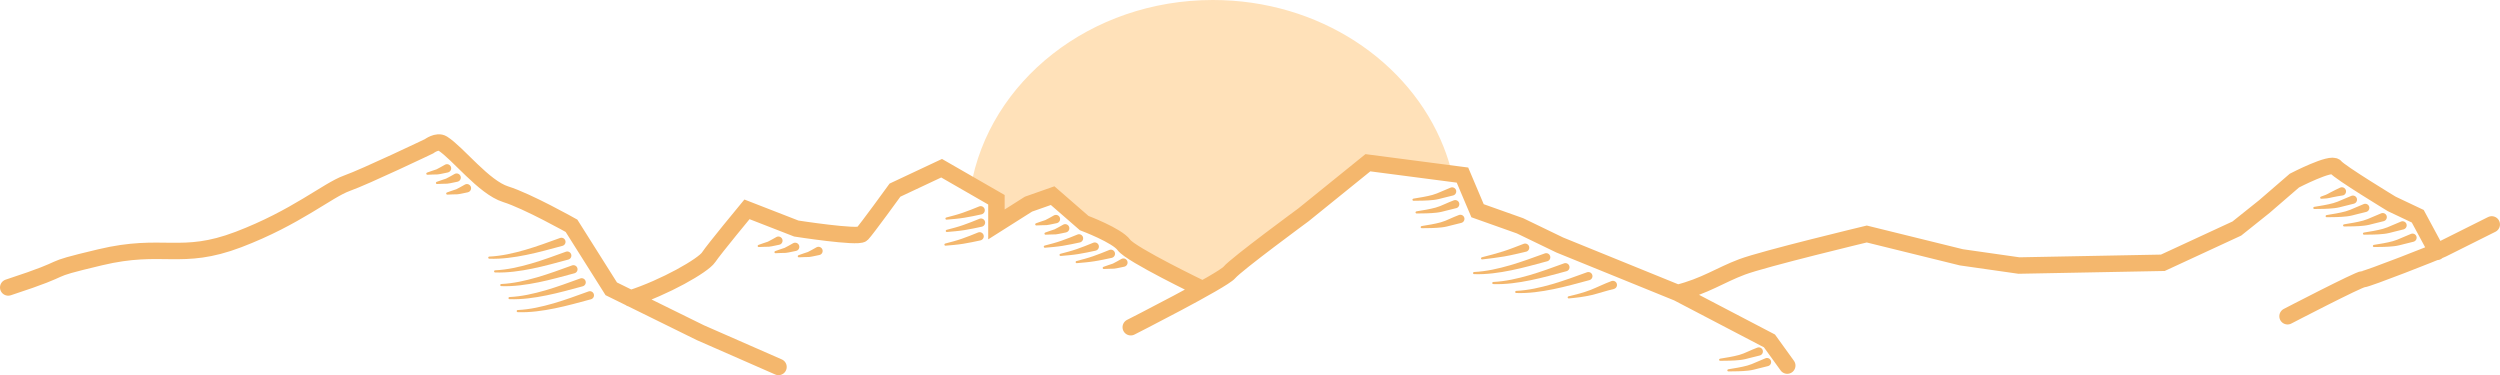 <?xml version="1.0" encoding="utf-8"?>
<!-- Generator: Adobe Illustrator 23.0.0, SVG Export Plug-In . SVG Version: 6.00 Build 0)  -->
<svg version="1.1" id="Ebene_1" xmlns="http://www.w3.org/2000/svg" xmlns:xlink="http://www.w3.org/1999/xlink" x="0px" y="0px"
	 viewBox="0 0 608 91.24" style="enable-background:new 0 0 608 91.24;" xml:space="preserve">
<style type="text/css">
	.st0{clip-path:url(#SVGID_2_);fill:#ffe1b9;}
	.st1{clip-path:url(#SVGID_2_);fill:none;stroke:#f4b76d;stroke-width:4;stroke-linecap:round;stroke-miterlimit:10;}
	.st2{clip-path:url(#SVGID_2_);fill:#f4b76d;}
</style>
<g>
	<defs>
		<rect id="SVGID_1_" width="608" height="91.24"/>
	</defs>
	<clipPath id="SVGID_2_">
		<use xlink:href="#SVGID_1_"  style="overflow:visible;"/>
	</clipPath>
	<path class="st0" d="M243.5,54.74l11.83-7.17c0,0,9.95,7.56,10.83,8c0.88,0.44,15.5,8.83,15.5,8.83l10,4.67l12.67-6L332,39.91
		l7.83,1l10.04-1.02l3.18,1.91c-0.53-2.08-1.19-4.12-1.98-6.11C342.82,14.89,320.82,0,294.97,0c-29.77,0-54.45,19.76-58.88,45.58
		l5.99,3.54L243.5,54.74z"/>
	<path class="st1" d="M556.33,76.91c0,0,17.33-9,18.33-9s18-6.67,19.33-7.33l12-6 M408,71.24c6.67-1.67,10.33-4.33,15.67-6.33
		c5.33-2,30.33-8,30.33-8l23,5.67l14,2l35-0.67l18-8.33l6.67-5.33l7.33-6.33c0,0,9-4.67,10-3.33c1,1.33,13.67,9,13.67,9l6.33,3
		l4.67,8.67 M275,79.58c0,0,22.33-11.33,24-13.33s18-14,18-14l15.67-12.67l23,3l3.67,8.67l10.33,3.67l9.67,4.67L408,71.24
		l22.33,11.67l4.33,6 M153.33,72.58c8.33-2.67,17.67-8,19-10c1.33-2,9.33-11.67,9.33-11.67l12,4.67c0,0,15,2.33,16,1.33
		s8-10.67,8-10.67L229,40.91l13.33,7.67v6l7.79-4.93l5.88-2.07l7.67,6.67c0,0,8,3,9.67,5.33c1.67,2.33,19,10.67,19,10.67 M2,69.91
		c17.33-5.67,7-3.67,22.33-7.33c15.33-3.67,19.67,1,33.67-4.33c14-5.33,21.67-12,26.33-13.67c4.67-1.67,20-9,20-9s2-1.5,3.33-0.67
		c3.67,2.3,10,10.67,15.33,12.33c5.33,1.67,16,7.67,16,7.67l9.67,15.33l21.67,10.67l19,8.33"/>
	<path class="st2" d="M371.13,61.21c-1.74,0.4-3.5,0.85-5.3,1.16c-1.79,0.31-3.58,0.51-5.36,0.72c-0.15,0.02-0.28-0.09-0.29-0.23
		c-0.01-0.13,0.07-0.25,0.2-0.29c1.74-0.44,3.47-0.89,5.16-1.43c1.68-0.53,3.33-1.2,5.01-1.84c0.52-0.2,1.1,0.06,1.3,0.57
		c0.2,0.52-0.06,1.1-0.57,1.3C371.22,61.18,371.17,61.2,371.13,61.21"/>
	<path class="st2" d="M376.29,63.54c-2.88,0.77-5.8,1.6-8.77,2.2c-2.96,0.6-5.99,1.04-9.03,0.93c-0.14-0.01-0.26-0.13-0.25-0.27
		c0.01-0.14,0.12-0.25,0.25-0.25c2.97-0.14,5.88-0.81,8.73-1.63c2.86-0.83,5.64-1.87,8.48-2.89c0.52-0.19,1.09,0.08,1.28,0.6
		c0.19,0.52-0.08,1.09-0.6,1.28c-0.03,0.01-0.05,0.02-0.08,0.02L376.29,63.54z"/>
	<path class="st2" d="M380.96,65.96c-2.88,0.77-5.8,1.6-8.77,2.2c-2.96,0.6-5.99,1.04-9.03,0.93c-0.14-0.01-0.26-0.13-0.25-0.27
		c0.01-0.14,0.12-0.25,0.25-0.25c2.97-0.14,5.88-0.81,8.73-1.63c2.86-0.83,5.64-1.86,8.48-2.89c0.52-0.19,1.09,0.08,1.28,0.6
		c0.19,0.52-0.08,1.09-0.6,1.28c-0.03,0.01-0.05,0.02-0.08,0.02L380.96,65.96z"/>
	<path class="st2" d="M392.46,70.29c-1.76,0.4-3.49,1.01-5.35,1.46c-1.85,0.44-3.71,0.66-5.57,0.83c-0.14,0.01-0.27-0.09-0.29-0.24
		c-0.01-0.13,0.08-0.25,0.21-0.28c1.8-0.41,3.59-0.87,5.28-1.52c1.67-0.65,3.35-1.51,5.14-2.17l0.02-0.01
		c0.52-0.19,1.1,0.07,1.29,0.59c0.19,0.52-0.07,1.1-0.59,1.29C392.55,70.27,392.5,70.28,392.46,70.29"/>
	<path class="st2" d="M427.96,86.46c-0.77,0.17-1.53,0.36-2.3,0.57c-0.77,0.21-1.61,0.43-2.45,0.52c-1.66,0.19-3.26,0.18-4.86,0.2
		c-0.15,0-0.26-0.11-0.27-0.26c0-0.13,0.1-0.24,0.23-0.26c1.57-0.26,3.17-0.5,4.66-0.91c0.74-0.2,1.42-0.5,2.15-0.83
		c0.73-0.33,1.49-0.65,2.25-0.94c0.52-0.2,1.1,0.05,1.3,0.56c0.2,0.51-0.05,1.1-0.56,1.3C428.06,86.43,428.01,86.45,427.96,86.46"/>
	<path class="st2" d="M429.96,89.04c-0.77,0.17-1.53,0.36-2.3,0.57c-0.77,0.21-1.61,0.43-2.45,0.52c-1.66,0.19-3.26,0.18-4.86,0.2
		c-0.15,0-0.26-0.11-0.27-0.26c0-0.13,0.1-0.24,0.23-0.26c1.57-0.26,3.17-0.5,4.66-0.91c0.74-0.2,1.42-0.5,2.15-0.82
		c0.73-0.33,1.49-0.65,2.25-0.95c0.52-0.2,1.1,0.05,1.3,0.56c0.2,0.51-0.05,1.1-0.56,1.3C430.06,89.02,430.01,89.03,429.96,89.04"/>
	<path class="st2" d="M353.38,47.54c-0.77,0.17-1.53,0.36-2.3,0.57c-0.77,0.21-1.61,0.43-2.45,0.52c-1.66,0.19-3.26,0.18-4.86,0.2
		c-0.15,0-0.26-0.12-0.27-0.26c0-0.13,0.1-0.24,0.23-0.26c1.57-0.26,3.17-0.5,4.66-0.91c0.74-0.2,1.42-0.5,2.15-0.82
		c0.73-0.33,1.49-0.65,2.25-0.95c0.52-0.2,1.1,0.05,1.3,0.56c0.2,0.51-0.05,1.1-0.56,1.3C353.48,47.52,353.43,47.53,353.38,47.54"/>
	<path class="st2" d="M354.13,50.63c-0.77,0.17-1.53,0.36-2.3,0.57c-0.77,0.21-1.61,0.43-2.45,0.52c-1.66,0.19-3.26,0.18-4.86,0.2
		c-0.15,0-0.26-0.12-0.27-0.26c0-0.13,0.1-0.24,0.23-0.26c1.57-0.26,3.17-0.5,4.66-0.91c0.74-0.2,1.42-0.49,2.15-0.82
		c0.73-0.33,1.49-0.65,2.25-0.94c0.52-0.2,1.1,0.05,1.3,0.56c0.2,0.51-0.05,1.1-0.56,1.3C354.23,50.6,354.18,50.61,354.13,50.63"/>
	<path class="st2" d="M355.38,54.21c-0.77,0.17-1.53,0.36-2.3,0.57c-0.77,0.21-1.61,0.43-2.45,0.52c-1.66,0.19-3.26,0.18-4.86,0.2
		c-0.15,0-0.26-0.12-0.27-0.26c0-0.13,0.1-0.24,0.23-0.26c1.57-0.26,3.17-0.5,4.66-0.91c0.74-0.2,1.42-0.5,2.15-0.83
		c0.73-0.33,1.49-0.65,2.25-0.94c0.52-0.2,1.1,0.05,1.3,0.56c0.2,0.51-0.05,1.1-0.56,1.3C355.48,54.18,355.43,54.2,355.38,54.21"/>
	<path class="st2" d="M386.54,68.13c-2.88,0.77-5.8,1.6-8.77,2.2c-2.96,0.6-5.99,1.04-9.03,0.93c-0.14,0-0.26-0.13-0.25-0.27
		c0.01-0.14,0.12-0.25,0.25-0.25c2.97-0.14,5.88-0.81,8.73-1.63c2.86-0.83,5.64-1.86,8.48-2.89c0.52-0.19,1.09,0.08,1.28,0.6
		c0.19,0.52-0.08,1.09-0.6,1.28c-0.03,0.01-0.05,0.02-0.08,0.02L386.54,68.13z"/>
	<path class="st2" d="M569.71,47.54c-0.85,0.13-1.69,0.27-2.52,0.45c-0.39,0.08-0.86,0.22-1.33,0.26c-0.45,0.04-0.88,0.06-1.32,0.09
		c-0.15,0.01-0.27-0.11-0.28-0.25c-0.01-0.12,0.07-0.23,0.18-0.27c0.41-0.14,0.82-0.28,1.2-0.44c0.37-0.14,0.69-0.36,1.1-0.57
		c0.79-0.42,1.58-0.8,2.37-1.17c0.51-0.24,1.11-0.02,1.35,0.48c0.24,0.5,0.02,1.11-0.48,1.35C569.9,47.5,569.8,47.53,569.71,47.54"
		/>
	<path class="st2" d="M572.46,49.54c-0.77,0.17-1.53,0.36-2.3,0.57c-0.77,0.21-1.61,0.43-2.45,0.52c-1.66,0.19-3.26,0.18-4.86,0.2
		c-0.15,0-0.26-0.12-0.27-0.26c0-0.13,0.1-0.24,0.22-0.26c1.57-0.26,3.17-0.5,4.66-0.91c0.74-0.2,1.42-0.5,2.15-0.82
		c0.73-0.33,1.49-0.65,2.25-0.95c0.52-0.2,1.1,0.05,1.3,0.56c0.2,0.51-0.05,1.1-0.56,1.3C572.56,49.52,572.51,49.53,572.46,49.54"/>
	<path class="st2" d="M575.46,51.54c-0.77,0.17-1.53,0.36-2.3,0.57c-0.77,0.21-1.61,0.43-2.45,0.52c-1.66,0.19-3.26,0.18-4.86,0.2
		c-0.15,0-0.26-0.12-0.27-0.26c0-0.13,0.1-0.24,0.22-0.26c1.57-0.26,3.17-0.5,4.66-0.91c0.74-0.2,1.42-0.5,2.15-0.82
		c0.73-0.33,1.49-0.65,2.25-0.95c0.52-0.2,1.1,0.05,1.3,0.56c0.2,0.51-0.05,1.1-0.56,1.3C575.56,51.52,575.51,51.53,575.46,51.54"/>
	<path class="st2" d="M579.71,53.79c-0.77,0.17-1.53,0.36-2.3,0.57c-0.77,0.21-1.61,0.43-2.45,0.52c-1.66,0.19-3.26,0.18-4.86,0.2
		c-0.15,0-0.26-0.12-0.27-0.26c0-0.13,0.1-0.24,0.22-0.26c1.57-0.26,3.17-0.5,4.66-0.91c0.74-0.2,1.42-0.5,2.15-0.82
		c0.73-0.33,1.49-0.65,2.25-0.95c0.52-0.2,1.1,0.05,1.3,0.56c0.2,0.51-0.05,1.1-0.56,1.3C579.81,53.77,579.76,53.78,579.71,53.79"/>
	<path class="st2" d="M584.54,55.79c-0.77,0.17-1.53,0.36-2.3,0.57c-0.77,0.21-1.61,0.43-2.45,0.52c-1.66,0.19-3.26,0.18-4.86,0.2
		c-0.14,0-0.26-0.12-0.27-0.26c0-0.13,0.1-0.24,0.22-0.26c1.57-0.26,3.17-0.5,4.66-0.91c0.74-0.2,1.42-0.5,2.15-0.82
		c0.73-0.33,1.49-0.65,2.25-0.95c0.52-0.2,1.1,0.05,1.3,0.56c0.2,0.51-0.05,1.1-0.56,1.3C584.65,55.77,584.59,55.78,584.54,55.79"/>
	<path class="st2" d="M586.96,58.79c-0.77,0.17-1.53,0.36-2.3,0.57c-0.77,0.21-1.61,0.43-2.45,0.52c-1.66,0.19-3.26,0.18-4.86,0.2
		c-0.15,0-0.26-0.11-0.27-0.26c0-0.13,0.1-0.24,0.22-0.26c1.57-0.26,3.17-0.5,4.66-0.91c0.74-0.2,1.42-0.5,2.15-0.82
		c0.73-0.33,1.49-0.65,2.25-0.95c0.52-0.2,1.1,0.05,1.3,0.56c0.2,0.51-0.05,1.1-0.56,1.3C587.06,58.77,587.01,58.78,586.96,58.79"/>
	<path class="st2" d="M262.63,58.96c-1.39,0.3-2.79,0.6-4.23,0.83c-1.43,0.23-2.86,0.34-4.27,0.46c-0.15,0.01-0.27-0.1-0.29-0.24
		c-0.01-0.13,0.07-0.25,0.2-0.28c1.38-0.36,2.75-0.71,4.06-1.17c1.32-0.45,2.63-0.99,3.94-1.52c0.51-0.21,1.1,0.04,1.31,0.55
		c0.21,0.51-0.04,1.1-0.55,1.31C262.75,58.93,262.68,58.95,262.63,58.96"/>
	<path class="st2" d="M238.71,52.13c-1.39,0.3-2.79,0.6-4.23,0.83c-1.43,0.23-2.86,0.34-4.27,0.46c-0.15,0.01-0.27-0.1-0.29-0.24
		c-0.01-0.13,0.07-0.25,0.2-0.28c1.38-0.36,2.75-0.71,4.06-1.17c1.32-0.45,2.62-0.99,3.94-1.52c0.51-0.21,1.1,0.04,1.31,0.55
		c0.21,0.51-0.04,1.1-0.55,1.31C238.83,52.09,238.77,52.11,238.71,52.13"/>
	<path class="st2" d="M238.79,55.13c-1.39,0.3-2.79,0.6-4.23,0.83c-1.43,0.23-2.86,0.34-4.27,0.46c-0.15,0.01-0.27-0.1-0.29-0.24
		c-0.01-0.13,0.07-0.25,0.2-0.28c1.38-0.36,2.75-0.71,4.06-1.17c1.32-0.45,2.62-0.99,3.94-1.52c0.51-0.21,1.1,0.04,1.31,0.55
		c0.21,0.51-0.04,1.1-0.55,1.31C238.91,55.09,238.85,55.11,238.79,55.13"/>
	<path class="st2" d="M238.46,58.46c-1.39,0.3-2.79,0.6-4.23,0.83c-1.43,0.23-2.86,0.34-4.27,0.46c-0.15,0.01-0.27-0.1-0.29-0.24
		c-0.01-0.13,0.07-0.25,0.2-0.28c1.38-0.36,2.75-0.71,4.06-1.17c1.32-0.45,2.62-0.99,3.94-1.52c0.51-0.21,1.1,0.04,1.31,0.55
		c0.21,0.51-0.04,1.1-0.55,1.31C238.58,58.43,238.52,58.45,238.46,58.46"/>
	<path class="st2" d="M270.38,62.71c-1.39,0.3-2.79,0.6-4.23,0.83c-1.43,0.23-2.86,0.34-4.27,0.46c-0.15,0.01-0.27-0.1-0.29-0.24
		c-0.01-0.13,0.07-0.25,0.2-0.28c1.38-0.36,2.75-0.71,4.06-1.17c1.32-0.45,2.63-0.99,3.94-1.52c0.51-0.21,1.1,0.04,1.31,0.55
		c0.21,0.51-0.04,1.1-0.55,1.31C270.5,62.68,270.43,62.7,270.38,62.71"/>
	<path class="st2" d="M266.46,60.96c-1.39,0.3-2.79,0.6-4.23,0.83c-1.43,0.23-2.86,0.34-4.27,0.46c-0.15,0.01-0.27-0.1-0.29-0.24
		c-0.01-0.13,0.07-0.25,0.2-0.28c1.38-0.36,2.75-0.71,4.06-1.17c1.32-0.45,2.63-0.99,3.94-1.52c0.51-0.21,1.1,0.04,1.31,0.55
		c0.21,0.51-0.04,1.1-0.55,1.31C266.58,60.93,266.52,60.95,266.46,60.96"/>
	<path class="st2" d="M257.02,54.27l-1.2,0.25c-0.41,0.08-0.8,0.18-1.3,0.23c-0.47,0.03-0.84,0.01-1.25,0.03l-1.22,0.05h-0.01
		c-0.15,0.01-0.27-0.11-0.28-0.26c-0.01-0.12,0.07-0.22,0.18-0.26l1.16-0.41c0.38-0.14,0.82-0.26,1.14-0.38
		c0.29-0.13,0.65-0.33,1-0.53l1.07-0.6c0.49-0.27,1.1-0.1,1.38,0.39c0.27,0.49,0.1,1.1-0.39,1.38
		C257.21,54.22,257.11,54.25,257.02,54.27"/>
	<path class="st2" d="M273.43,64.86l-1.2,0.25c-0.41,0.08-0.8,0.18-1.3,0.23c-0.47,0.03-0.83,0.01-1.25,0.03l-1.22,0.05h-0.01
		c-0.15,0.01-0.27-0.11-0.28-0.26c-0.01-0.12,0.07-0.22,0.18-0.26l1.16-0.41c0.38-0.13,0.82-0.25,1.14-0.38
		c0.29-0.13,0.65-0.33,1-0.53l1.07-0.6c0.49-0.27,1.1-0.1,1.38,0.39c0.27,0.49,0.1,1.1-0.39,1.38
		C273.63,64.8,273.53,64.84,273.43,64.86"/>
	<path class="st2" d="M259.27,56.52l-1.2,0.25c-0.41,0.08-0.8,0.18-1.3,0.23c-0.47,0.03-0.84,0.01-1.25,0.03l-1.22,0.05h-0.01
		c-0.15,0.01-0.27-0.11-0.28-0.26c-0.01-0.12,0.07-0.22,0.18-0.26l1.16-0.41c0.38-0.14,0.82-0.26,1.14-0.38
		c0.29-0.13,0.65-0.33,1-0.53l1.07-0.6c0.49-0.27,1.1-0.1,1.38,0.39c0.27,0.49,0.1,1.1-0.39,1.38
		C259.46,56.47,259.36,56.5,259.27,56.52"/>
	<path class="st2" d="M136.79,59.79c-2.88,0.77-5.8,1.6-8.77,2.2c-2.96,0.6-5.99,1.04-9.03,0.93c-0.14-0.01-0.26-0.13-0.25-0.27
		c0-0.14,0.12-0.25,0.25-0.25c2.97-0.14,5.88-0.81,8.73-1.63c2.86-0.83,5.64-1.86,8.48-2.89c0.52-0.19,1.09,0.08,1.28,0.6
		c0.19,0.52-0.08,1.09-0.6,1.28c-0.03,0.01-0.05,0.02-0.08,0.02L136.79,59.79z"/>
	<path class="st2" d="M138.21,63.13c-2.88,0.77-5.8,1.6-8.77,2.2c-2.96,0.6-5.99,1.04-9.03,0.93c-0.14,0-0.26-0.13-0.25-0.27
		c0-0.14,0.12-0.25,0.25-0.25c2.97-0.14,5.88-0.81,8.73-1.63c2.86-0.83,5.64-1.86,8.48-2.89c0.52-0.19,1.09,0.08,1.28,0.6
		c0.19,0.52-0.08,1.09-0.6,1.28c-0.03,0.01-0.05,0.02-0.08,0.02L138.21,63.13z"/>
	<path class="st2" d="M139.71,66.46c-2.88,0.77-5.8,1.6-8.77,2.2c-2.96,0.6-5.99,1.04-9.03,0.93c-0.14-0.01-0.26-0.13-0.25-0.27
		c0-0.14,0.12-0.25,0.25-0.25c2.97-0.14,5.88-0.81,8.73-1.63c2.86-0.83,5.64-1.86,8.48-2.89c0.52-0.19,1.09,0.08,1.28,0.6
		c0.19,0.52-0.08,1.09-0.6,1.28c-0.03,0.01-0.05,0.02-0.08,0.02L139.71,66.46z"/>
	<path class="st2" d="M141.71,69.63c-2.88,0.77-5.8,1.6-8.77,2.2c-2.96,0.6-5.99,1.04-9.03,0.93c-0.14,0-0.26-0.13-0.25-0.27
		c0-0.14,0.12-0.25,0.25-0.25c2.97-0.14,5.88-0.81,8.73-1.63c2.86-0.83,5.64-1.86,8.48-2.89c0.52-0.19,1.09,0.08,1.28,0.6
		c0.19,0.52-0.08,1.09-0.6,1.28c-0.03,0.01-0.05,0.02-0.08,0.02L141.71,69.63z"/>
	<path class="st2" d="M143.71,72.79c-2.88,0.77-5.8,1.6-8.77,2.2c-2.96,0.6-5.99,1.04-9.03,0.93c-0.14-0.01-0.26-0.13-0.25-0.27
		c0-0.14,0.12-0.25,0.25-0.25c2.97-0.14,5.88-0.81,8.73-1.63c2.86-0.83,5.64-1.87,8.48-2.89c0.52-0.19,1.09,0.08,1.28,0.6
		c0.19,0.52-0.08,1.09-0.6,1.28c-0.03,0.01-0.05,0.02-0.08,0.02L143.71,72.79z"/>
	<path class="st2" d="M189.52,59.52l-1.2,0.25c-0.41,0.08-0.8,0.18-1.3,0.23c-0.47,0.03-0.84,0.01-1.25,0.03l-1.22,0.05h-0.01
		c-0.15,0.01-0.27-0.11-0.28-0.25c-0.01-0.12,0.07-0.22,0.18-0.26l1.16-0.41c0.38-0.13,0.82-0.26,1.14-0.38
		c0.29-0.13,0.65-0.33,1-0.53l1.07-0.6c0.49-0.27,1.1-0.1,1.38,0.39c0.27,0.49,0.1,1.1-0.39,1.38
		C189.71,59.47,189.61,59.5,189.52,59.52"/>
	<path class="st2" d="M193.6,61.02l-1.2,0.25c-0.41,0.08-0.8,0.18-1.3,0.23c-0.47,0.03-0.83,0.01-1.25,0.03l-1.22,0.05h-0.01
		c-0.15,0.01-0.27-0.11-0.28-0.25c-0.01-0.12,0.07-0.22,0.18-0.26l1.16-0.41c0.38-0.13,0.82-0.26,1.14-0.38
		c0.29-0.13,0.65-0.33,1-0.53l1.07-0.6c0.49-0.27,1.1-0.1,1.38,0.39c0.27,0.49,0.1,1.1-0.39,1.38C193.8,60.97,193.7,61,193.6,61.02"
		/>
	<path class="st2" d="M199.27,62.02l-1.2,0.25c-0.41,0.08-0.8,0.18-1.3,0.23c-0.47,0.03-0.84,0.01-1.25,0.03l-1.22,0.05h-0.01
		c-0.15,0.01-0.27-0.11-0.28-0.25c-0.01-0.12,0.07-0.22,0.18-0.26l1.16-0.41c0.38-0.13,0.82-0.26,1.14-0.38
		c0.29-0.13,0.65-0.33,1-0.53l1.07-0.6c0.49-0.27,1.1-0.1,1.38,0.39c0.27,0.49,0.1,1.1-0.39,1.38
		C199.46,61.97,199.36,62,199.27,62.02"/>
	<path class="st2" d="M108.93,41.94l-1.2,0.25c-0.41,0.08-0.8,0.18-1.3,0.23c-0.47,0.03-0.83,0.01-1.25,0.03l-1.22,0.05h-0.01
		c-0.15,0.01-0.27-0.11-0.28-0.26c-0.01-0.12,0.07-0.22,0.18-0.26l1.16-0.41c0.38-0.14,0.82-0.26,1.14-0.38
		c0.29-0.13,0.65-0.33,1-0.53l1.07-0.6c0.49-0.27,1.1-0.1,1.38,0.39c0.27,0.49,0.1,1.1-0.39,1.38
		C109.13,41.88,109.03,41.92,108.93,41.94"/>
	<path class="st2" d="M111.27,44.19l-1.2,0.25c-0.41,0.08-0.8,0.18-1.3,0.23c-0.47,0.03-0.83,0.01-1.25,0.03l-1.22,0.05h-0.01
		c-0.15,0.01-0.27-0.11-0.28-0.26c-0.01-0.12,0.07-0.22,0.18-0.26l1.16-0.41c0.38-0.14,0.82-0.26,1.14-0.38
		c0.29-0.13,0.65-0.33,1-0.53l1.07-0.6c0.49-0.27,1.1-0.1,1.38,0.39c0.27,0.49,0.1,1.1-0.39,1.38
		C111.46,44.13,111.36,44.17,111.27,44.19"/>
	<path class="st2" d="M113.77,46.77l-1.2,0.25c-0.41,0.08-0.8,0.18-1.3,0.23c-0.47,0.03-0.83,0.01-1.25,0.03l-1.22,0.05h-0.01
		c-0.15,0.01-0.27-0.11-0.28-0.26c-0.01-0.12,0.07-0.22,0.18-0.26l1.16-0.41c0.38-0.14,0.82-0.26,1.14-0.38
		c0.29-0.13,0.65-0.33,1-0.53l1.07-0.6c0.49-0.27,1.1-0.1,1.38,0.39c0.27,0.49,0.1,1.1-0.39,1.38
		C113.96,46.72,113.86,46.75,113.77,46.77"/>
</g>
</svg>
